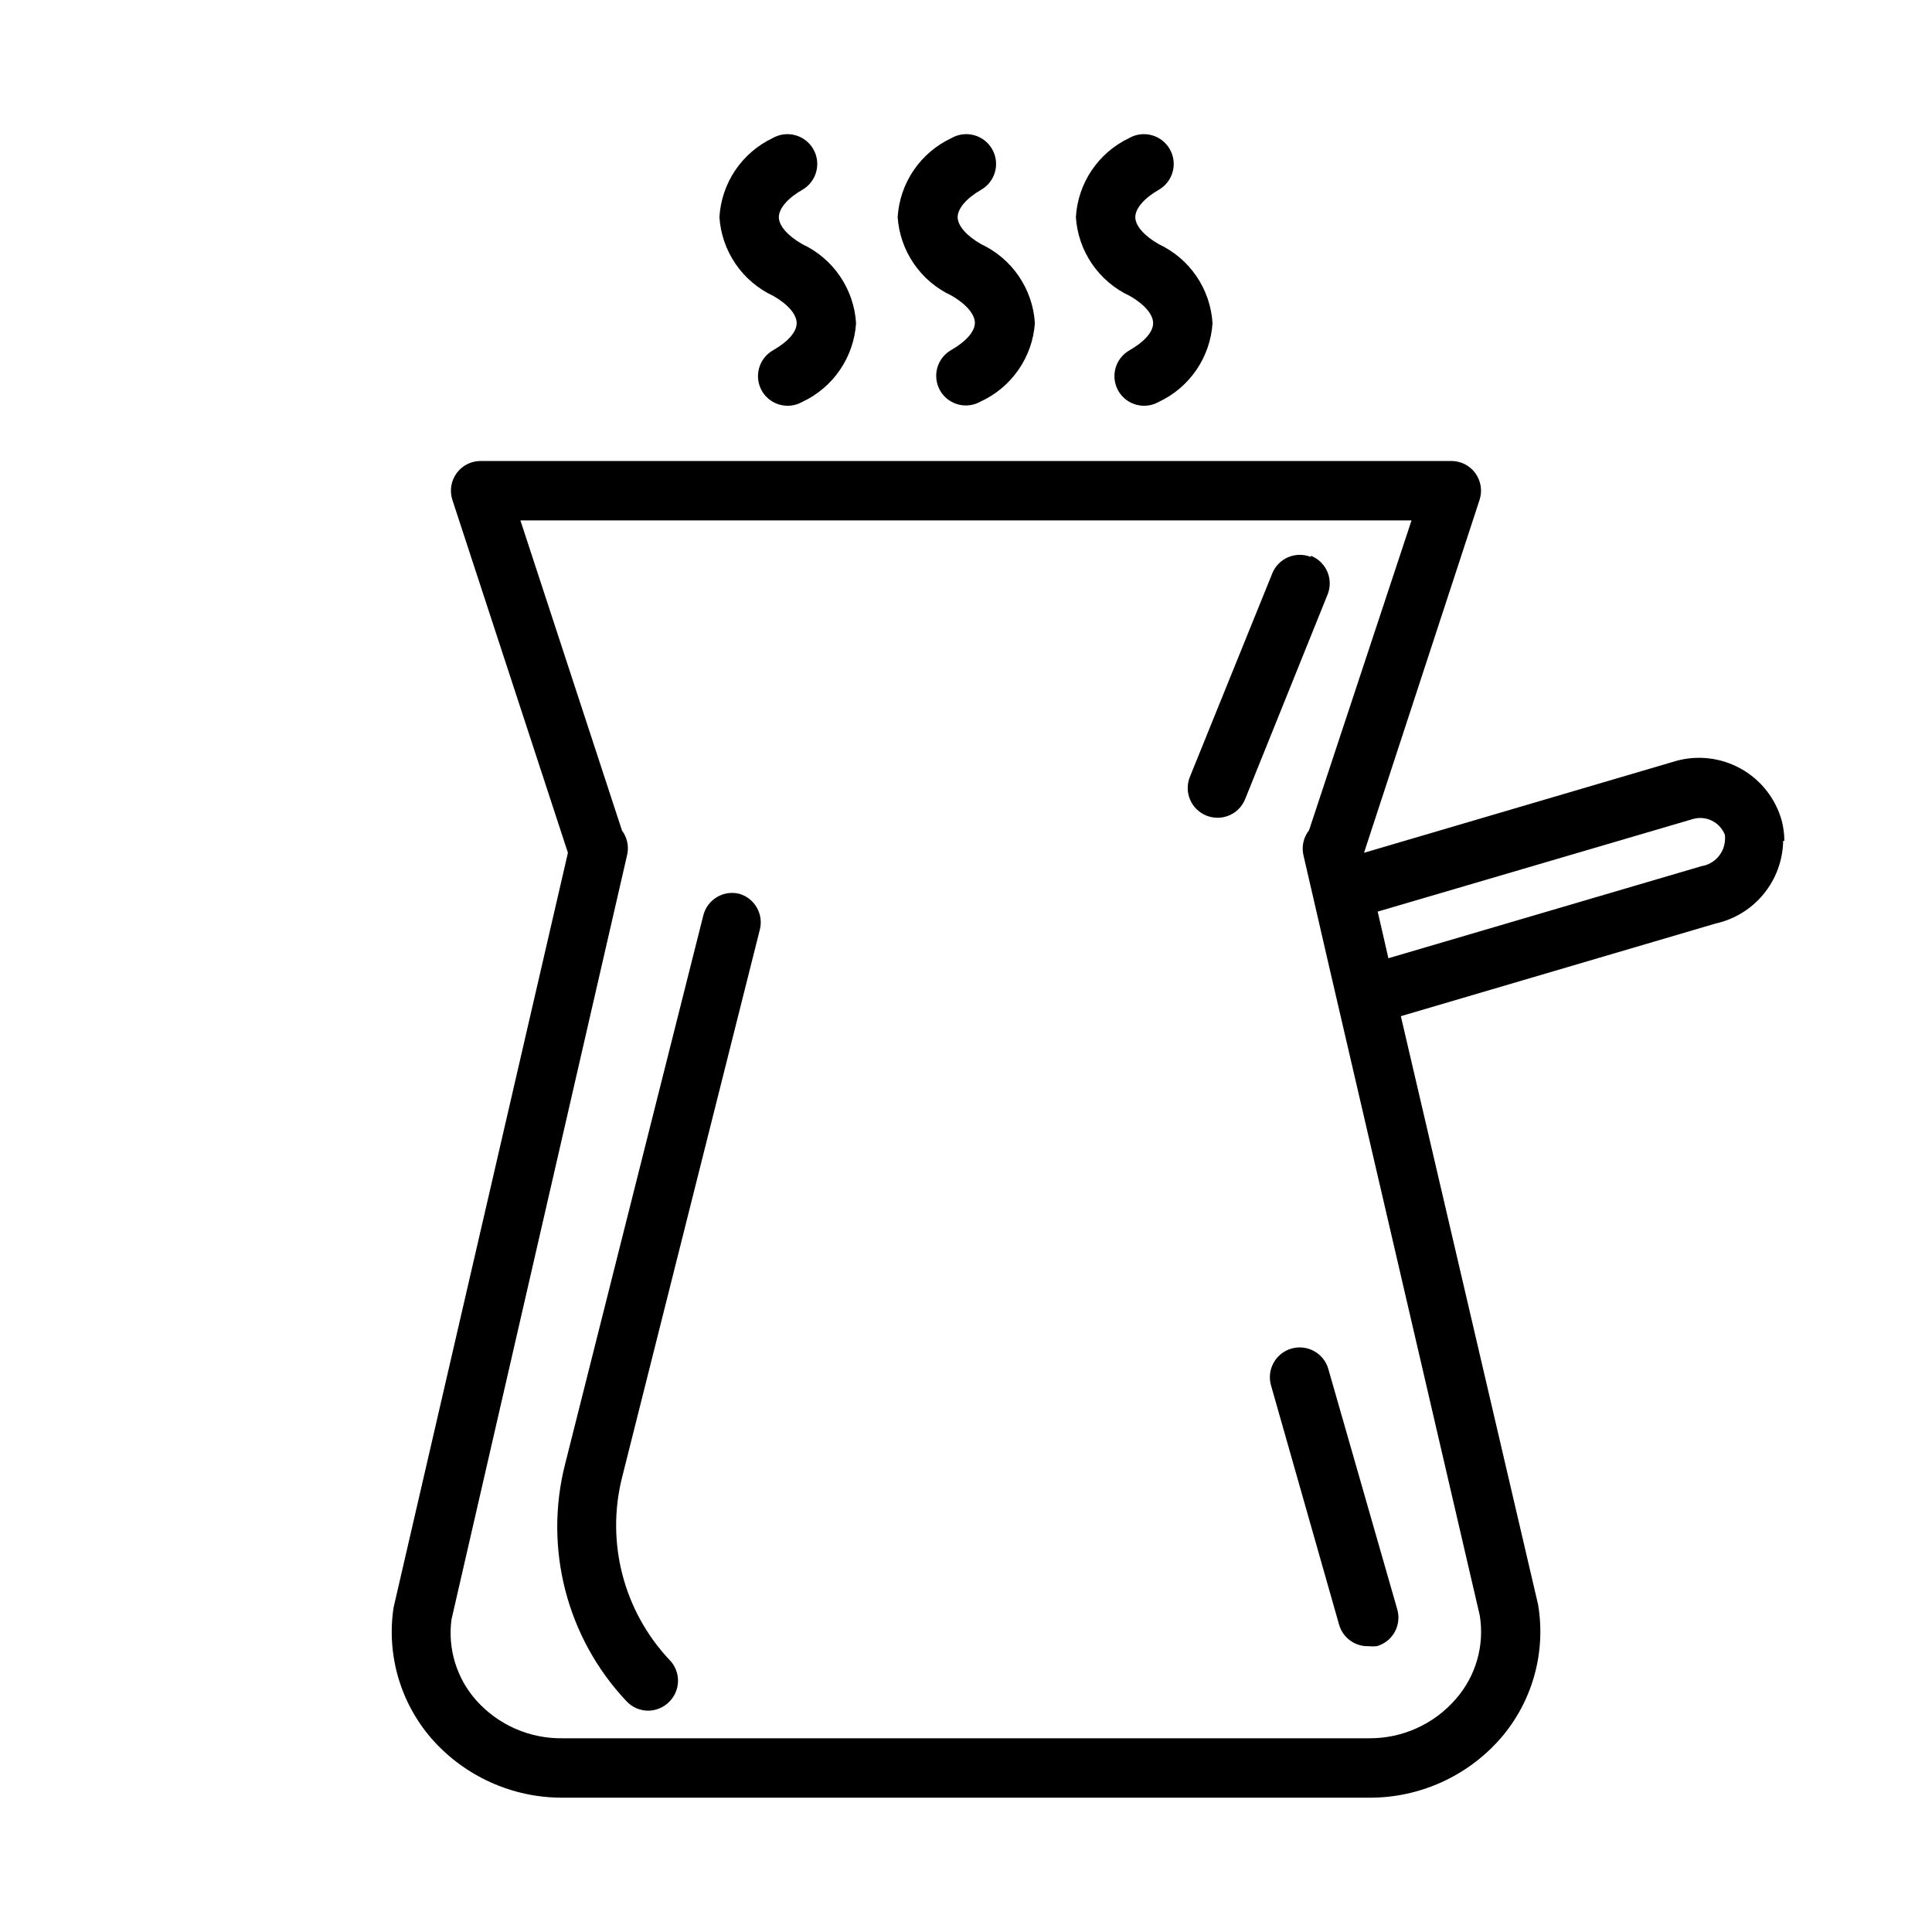 <?xml version="1.0" encoding="UTF-8"?>
<!-- The Best Svg Icon site in the world: iconSvg.co, Visit us! https://iconsvg.co -->
<svg fill="#000000" width="800px" height="800px" version="1.1" viewBox="144 144 512 512" xmlns="http://www.w3.org/2000/svg">
 <path d="m381.89 201.54c0.273-4.445 1.738-8.738 4.246-12.426 2.508-3.684 5.965-6.625 10-8.512 3.781-2.176 8.613-0.871 10.785 2.914 2.176 3.781 0.871 8.609-2.914 10.781-3.856 2.203-6.219 4.961-6.219 7.242s2.363 4.961 6.219 7.164c4.039 1.891 7.492 4.828 10 8.516 2.508 3.684 3.977 7.977 4.25 12.426-0.316 4.438-1.82 8.707-4.356 12.363s-6.004 6.566-10.051 8.418c-1.176 0.668-2.504 1.02-3.856 1.023-2.824 0.012-5.438-1.492-6.852-3.938-1.043-1.824-1.316-3.988-0.754-6.016 0.562-2.023 1.91-3.742 3.746-4.766 3.856-2.203 6.219-4.879 6.219-7.164 0-2.281-2.363-5.039-6.219-7.242-4.016-1.875-7.453-4.793-9.961-8.449-2.504-3.652-3.984-7.914-4.285-12.336zm61.48 20.859c3.856 2.203 6.219 4.879 6.219 7.242s-2.363 4.961-6.219 7.164v0.004c-1.836 1.023-3.188 2.742-3.746 4.766-0.562 2.027-0.293 4.195 0.754 6.019 1.41 2.445 4.023 3.945 6.848 3.934 1.352-0.004 2.68-0.355 3.859-1.023 4.023-1.879 7.473-4.809 9.977-8.48 2.508-3.668 3.981-7.945 4.269-12.379-0.273-4.449-1.742-8.742-4.25-12.426-2.508-3.688-5.961-6.625-9.996-8.516-3.856-2.203-6.219-4.879-6.219-7.164 0-2.281 2.363-5.039 6.219-7.242 3.781-2.172 5.086-7 2.91-10.781-2.172-3.785-7-5.09-10.785-2.914-4.008 1.91-7.43 4.859-9.906 8.543-2.481 3.684-3.926 7.965-4.184 12.395 0.289 4.438 1.762 8.711 4.269 12.383 2.504 3.668 5.953 6.598 9.98 8.48zm-94.465 0c3.856 2.203 6.219 4.879 6.219 7.242s-2.363 4.961-6.219 7.164v0.004c-1.836 1.023-3.184 2.742-3.746 4.766-0.562 2.027-0.293 4.195 0.754 6.019 1.41 2.445 4.023 3.945 6.848 3.934 1.352-0.004 2.68-0.355 3.859-1.023 4.023-1.879 7.473-4.809 9.98-8.48 2.504-3.668 3.981-7.945 4.266-12.379-0.273-4.449-1.742-8.742-4.25-12.426-2.504-3.688-5.961-6.625-9.996-8.516-3.856-2.203-6.219-4.879-6.219-7.164 0-2.281 2.363-5.039 6.219-7.242 3.781-2.172 5.086-7 2.91-10.781-2.172-3.785-7-5.09-10.785-2.914-4.008 1.91-7.43 4.859-9.906 8.543-2.481 3.684-3.926 7.965-4.184 12.395 0.289 4.438 1.762 8.711 4.269 12.383 2.508 3.668 5.953 6.598 9.98 8.48zm267.65 144.45c-0.09 5.125-1.902 10.07-5.144 14.039-3.238 3.973-7.723 6.734-12.727 7.848l-83.445 24.562 36.371 155.94c2.137 12.695-1.5 25.684-9.918 35.426-8.805 10.086-21.566 15.836-34.953 15.742h-213.57c-13.359 0.07-26.09-5.676-34.875-15.742-8.227-9.535-11.879-22.188-9.996-34.637l46.207-200.03-30.621-93.52c-0.781-2.398-0.367-5.023 1.113-7.062 1.477-2.043 3.844-3.25 6.367-3.25h257.26c2.519 0 4.887 1.207 6.367 3.25 1.477 2.039 1.891 4.664 1.109 7.062l-30.621 93.52 82.656-24.324v-0.004c5.805-1.621 12.016-0.875 17.27 2.078 5.254 2.949 9.121 7.867 10.754 13.668 0.469 1.773 0.707 3.598 0.707 5.43zm-80.375 205.38-39.988-172.24-4.094-17.789-2.676-11.57v-0.004c-0.527-2.316 0.023-4.746 1.496-6.613l27.156-82.105h-236.16l26.922 82.184c1.328 1.781 1.844 4.039 1.418 6.219l-46.602 202.86c-1.035 7.746 1.352 15.562 6.531 21.41 5.828 6.551 14.223 10.23 22.988 10.078h213.64c8.816 0.07 17.219-3.727 22.988-10.391 5.297-6.035 7.633-14.113 6.375-22.043zm64.945-205.38c0.051-0.523 0.051-1.051 0-1.574-1.328-3.461-5.125-5.293-8.66-4.172l-83.363 24.484 1.812 7.871 1.023 4.488 82.973-24.402-0.004-0.004c3.367-0.531 5.934-3.293 6.219-6.691zm-261.2 14.016c-4.191-1.047-8.441 1.484-9.523 5.668l-36.605 145.32c-5.75 22.383 0.371 46.152 16.215 62.977 1.484 1.598 3.566 2.512 5.75 2.519 1.988-0.008 3.898-0.77 5.352-2.125 1.609-1.469 2.539-3.535 2.57-5.715 0.031-2.176-0.844-4.269-2.414-5.781-12.023-12.891-16.707-30.992-12.438-48.098l36.527-145.24c1.062-4.121-1.344-8.34-5.434-9.523zm156.1 125.95 0.004-0.004c-1.199-4.195-5.566-6.625-9.762-5.43-4.195 1.195-6.629 5.566-5.434 9.762l18.027 63.371v-0.004c0.98 3.508 4.234 5.883 7.871 5.75 0.707 0.074 1.422 0.074 2.125 0 2.019-0.57 3.731-1.918 4.75-3.75 1.02-1.836 1.266-4 0.684-6.012zm-4.644-215.22h0.004c-1.941-0.773-4.113-0.746-6.031 0.082-1.922 0.824-3.434 2.383-4.203 4.324l-21.805 53.844v0.004c-0.801 1.949-0.785 4.137 0.043 6.078 0.828 1.938 2.402 3.461 4.363 4.234 0.926 0.363 1.914 0.551 2.914 0.551 3.227 0 6.125-1.965 7.32-4.961l21.727-53.922c0.879-1.969 0.914-4.211 0.098-6.203-0.82-1.992-2.418-3.566-4.426-4.348z"/>
</svg>